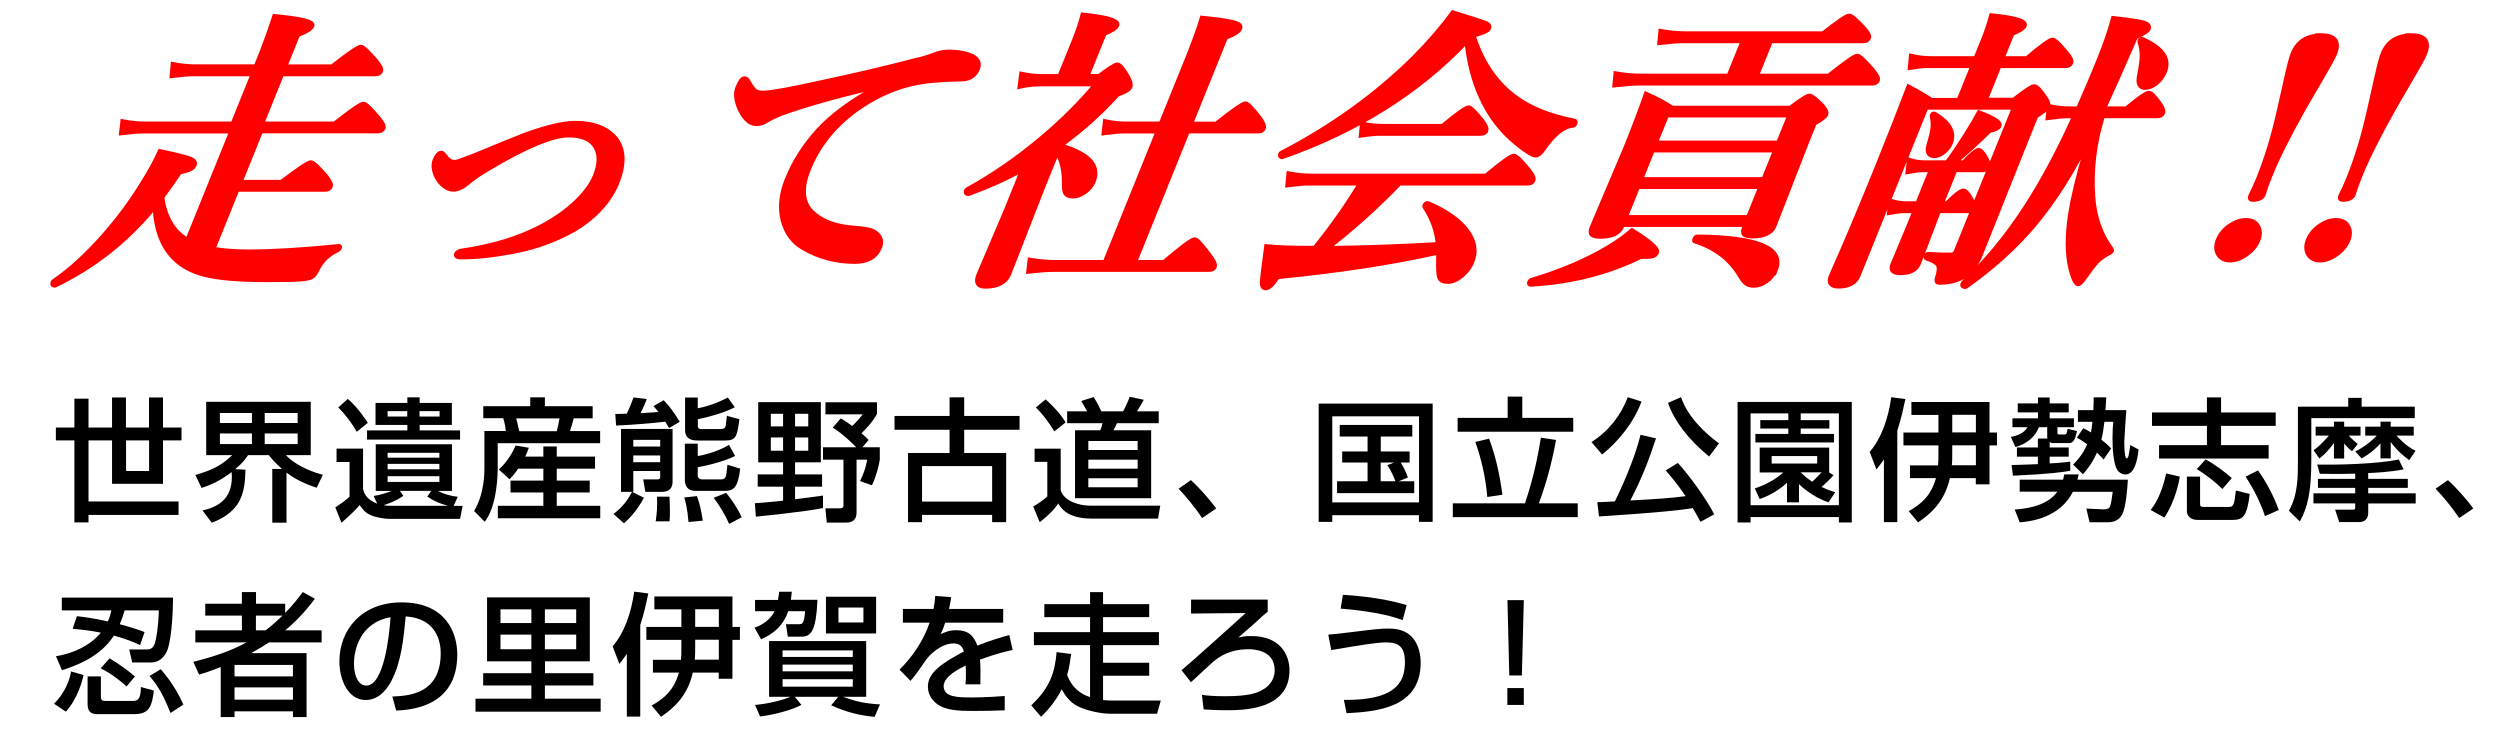 <?xml version="1.0" encoding="UTF-8"?>
<svg id="_レイヤー_2" data-name="レイヤー 2" xmlns="http://www.w3.org/2000/svg" width="244.32" height="71.52" viewBox="0 0 244.32 71.52">
  <g id="_レイヤー_1-2" data-name="レイヤー 1">
    <g>
      <g>
        <path d="m25.54,12.13h7.16c1.65-1.29,2.59-1.94,2.82-1.94.19,0,.66.45,1.43,1.36.39.47.55.79.48.95-.08.19-.24.28-.49.28h-11.47l-2.04,5.05h4.08c1.69-1.28,2.64-1.92,2.87-1.92.2,0,.67.44,1.43,1.32.38.47.54.79.46.98s-.24.28-.49.28h-8.62l-2.37,5.87c1,.18,2.17.27,3.51.27,2.38,0,5.31-.18,8.81-.53.07,0,.09.02.06.1-.04.09-.1.16-.18.2-.94.42-1.62,1.09-2.05,2.01-.15.33-.33.54-.54.65-.2.09-.55.16-1.06.2-.46.04-1.52.06-3.21.06-2.75,0-4.8-.17-6.15-.52-1.19-.3-2.14-.81-2.87-1.52-1.21-1.15-1.86-2.88-1.95-5.18-2.7,3.33-5.96,5.91-9.78,7.75-.01,0-.03.01-.05.01-.16,0-.2-.09-.13-.27.01-.03.03-.05.06-.07,1.61-1.1,3.25-2.6,4.92-4.49,1.44-1.64,2.71-3.36,3.82-5.18.64-1,1.19-2.01,1.65-3.02,1.57.33,2.55.57,2.93.73.35.14.49.32.4.53-.08.19-.22.33-.44.42-.19.09-.52.19-1,.29-.44.67-1.02,1.5-1.74,2.47.29,1.98,1.1,3.37,2.43,4.17l.12.06,4.33-10.71h-8.59c-.55,0-1.29.06-2.2.17l.12-1.05c.78.15,1.54.22,2.27.22h8.5l1.99-4.93h-5.81c-.54,0-1.25.06-2.13.17l.1-1.05c.76.15,1.5.22,2.21.22h5.89l.57-1.4c.49-1.27.9-2.44,1.25-3.51,2.56.23,3.77.53,3.63.88-.11.26-.57.55-1.4.87l-1.28,3.16h4.67c1.63-1.28,2.56-1.92,2.8-1.92.19,0,.67.45,1.44,1.35.39.47.55.79.48.95-.08.19-.24.28-.49.28h-9.17l-1.99,4.93Z" style="fill: red; stroke: red; stroke-miterlimit: 10; stroke-width: .5px;"/>
        <path d="m50.98,13.34c2.28-.85,4.03-1.28,5.25-1.28,1.69,0,2.96.46,3.8,1.37.93,1.07,1,2.56.23,4.46-.44,1.09-1.17,2.12-2.2,3.07-.79.73-1.67,1.33-2.63,1.81-1.57.79-3.14,1.34-4.72,1.67-2.11.44-4,.66-5.67.66-.35,0-.48-.09-.41-.28.06-.15.26-.25.61-.29,2.6-.4,4.81-1.02,6.66-1.87,1.62-.73,3.01-1.61,4.16-2.65,1.04-.94,1.76-1.88,2.14-2.83.46-1.15.47-2.1.03-2.85-.46-.77-1.34-1.15-2.66-1.15-1.55,0-4.13,1.06-7.73,3.19-.98.57-1.73,1.09-2.26,1.56-.45.37-.88.55-1.29.55-.35,0-.69-.16-1.04-.48-.28-.27-.5-.59-.65-.95-.2-.54-.23-1-.08-1.36.19-.48.4-.71.61-.71.06,0,.15.06.26.2.34.47.66.7.98.7.21,0,.46-.06.73-.18.63-.22,1.11-.4,1.42-.53,2.22-.93,3.7-1.53,4.45-1.81Z" style="fill: red; stroke: red; stroke-miterlimit: 10; stroke-width: .5px;"/>
        <path d="m85.66,8.57l.06-.15c-4.03.95-7.17,1.84-9.44,2.67-.55.22-1,.44-1.36.66-.33.22-.66.32-.97.32-.6.03-1.14-.44-1.61-1.4-.37-.84-.45-1.53-.23-2.08.24-.59.45-.88.64-.88.15,0,.27.09.35.28.29.5.53.82.71.95.16.11.41.17.75.17h.2c.84-.06,2.56-.37,5.19-.95,3.4-.72,6.61-1.47,9.64-2.26.58-.12,1.18-.3,1.81-.55.34-.14.74-.22,1.2-.25,1.04,0,1.86.15,2.47.46.49.29.64.66.46,1.12-.27.66-.76,1-1.48,1.02-.11,0-.49.02-1.15.04-.55.02-1.13.06-1.74.11-2.81.23-5.42,1.27-7.85,3.1-2,1.54-3.44,3.4-4.31,5.57-.76,1.89-.64,3.32.38,4.28.93.87,2.26,1.37,3.98,1.5,1.09.07,1.77.2,2.06.39.6.38.77.87.53,1.47-.37.92-1.18,1.38-2.42,1.38-1.82,0-3.51-.45-5.04-1.35-.98-.57-1.62-1.45-1.94-2.64-.32-1.23-.19-2.55.38-3.97.71-1.76,1.73-3.37,3.07-4.83,1.3-1.42,3.19-2.82,5.7-4.2Z" style="fill: red; stroke: red; stroke-miterlimit: 10; stroke-width: .5px;"/>
        <path d="m99.99,16.5c-1.69.94-3.47,1.73-5.33,2.4-.01,0-.03.01-.05.01-.17,0-.21-.09-.14-.28.01-.03.03-.05.06-.07,2.49-1.37,4.91-3.04,7.26-5.01,2.05-1.72,3.84-3.51,5.38-5.36h-5.57c-.57,0-1.21.07-1.9.22l.15-1.14c.7.15,1.37.22,2.03.22h1.7l1.42-3.51c.36-.89.64-1.72.84-2.5,2.36.25,3.46.58,3.29.98-.1.24-.51.51-1.23.8l-1.71,4.22h1.23c.99-.75,1.58-1.12,1.77-1.12.22,0,.55.39,1,1.18.23.43.31.74.23.93-.1.25-.51.49-1.21.72-1.64,1.82-3.52,3.51-5.66,5.05,2.81.79,3.9,1.95,3.28,3.48-.17.41-.46.76-.89,1.05-.37.25-.74.38-1.09.38s-.59-.1-.7-.29c-.09-.17-.13-.47-.12-.91.01-1.31-.23-2.35-.74-3.13l-1.33,3.28-3.38,8.65c-.33.81-1.09,1.21-2.3,1.21-.7,0-.91-.36-.61-1.09l2.69-6.32,1.64-4.06Zm16.06-3.71l-5.2,12.87h2.91c1.75-1.48,2.74-2.22,2.99-2.22.19,0,.66.51,1.42,1.53.4.53.57.89.5,1.07-.08.19-.23.28-.48.28h-15.19c-.65,0-1.46.06-2.45.17l.12-1.05c.86.15,1.68.22,2.46.22h4.88l5.2-12.87h-3.31c-.51,0-1.17.06-1.99.17l.12-1.05c.71.15,1.38.22,2.03.22h3.42l2.53-6.26c.72-1.78,1.21-3.14,1.48-4.08,1.72.17,2.82.34,3.31.52.31.11.43.26.35.45-.12.29-.58.58-1.39.87l-3.44,8.51h2.55c1.66-1.32,2.61-1.98,2.85-1.98.18,0,.62.46,1.34,1.37.34.49.47.81.4.98-.08.19-.24.28-.48.28h-6.93Z" style="fill: red; stroke: red; stroke-miterlimit: 10; stroke-width: .5px;"/>
        <path d="m129.64,24.29c3.21-.03,6.85-.15,10.93-.38-.11-1.33-.55-2.56-1.31-3.71-.02-.02-.02-.05,0-.1.05-.13.14-.2.25-.2.02,0,.03,0,.04.01,1.87.8,3.18,1.75,3.91,2.83.63.94.76,1.87.39,2.79-.23.58-.6,1.06-1.1,1.45-.43.34-.84.51-1.26.51-.44,0-.7-.13-.79-.39-.08-.23-.12-.79-.1-1.67,0-.06,0-.21.01-.45,0-.15,0-.27,0-.36-4.58,1.03-9.84,1.83-15.78,2.41-.46.73-.84,1.09-1.13,1.09-.24,0-.35-.2-.33-.6.02-.35.16-1.49.42-3.4,1.04.1,2.26.15,3.66.15h1.05c1.78-2.21,3.28-4.34,4.49-6.39h-5.04c-.53,0-1.23.06-2.08.17l.1-1.05c.76.15,1.51.22,2.24.22h17.02c1.56-1.3,2.47-1.95,2.71-1.95.2,0,.67.45,1.41,1.35.38.47.53.8.46.98-.08.19-.24.28-.48.28h-12.56c-2.26,2.34-4.63,4.47-7.13,6.39Zm13.71-20.32c-4.75,5.01-10.76,8.78-18.04,11.33h-.04c-.13,0-.16-.08-.1-.24.01-.04.04-.07.08-.08,4.93-2.55,9.25-5.66,12.96-9.33,1.47-1.48,2.73-2.94,3.78-4.38,1.85.57,2.94.92,3.24,1.05.23.11.32.25.25.42-.09.22-.6.45-1.54.69.84,2.66,2.22,4.69,4.12,6.09,1.48,1.1,3.42,1.87,5.81,2.33.07.02.08.08.03.2-.05.12-.11.18-.19.18-.94.08-1.92.87-2.93,2.36-.25.36-.49.55-.71.55-.2,0-.57-.19-1.11-.58-1.2-.87-2.18-1.83-2.92-2.88-1.46-2.03-2.36-4.6-2.68-7.71Zm1.85,8.77c-.08.19-.24.28-.48.28h-9.92c-.44,0-1.02.06-1.75.17l.1-1.05c.68.15,1.34.22,1.97.22h5.87c1.45-1.21,2.3-1.81,2.54-1.81.18,0,.6.42,1.27,1.26.34.44.47.75.4.93Z" style="fill: red; stroke: red; stroke-miterlimit: 10; stroke-width: .5px;"/>
        <path d="m161.88,24.64c-.08.2-.22.32-.43.36-.18.04-.56.06-1.13.06-3.2,1.58-6.79,2.48-10.75,2.71-.09,0-.11-.07-.06-.2.03-.07.08-.13.15-.15,2.99-.9,5.55-2,7.68-3.3.88-.54,1.6-1.06,2.16-1.56,1.72,1.08,2.51,1.77,2.39,2.08Zm8.73-2.71h-12.07l-.08.2c-.26.64-.95.95-2.08.95-.45,0-.72-.08-.82-.22-.09-.13-.07-.35.06-.66l3.29-7.76c.77-1.91,1.43-3.64,1.98-5.21.9.39,1.74.84,2.53,1.35h11.56c1.04-.79,1.66-1.18,1.85-1.18.21,0,.62.33,1.25.98.3.34.42.6.34.8-.07.18-.45.46-1.13.86l-.68,1.68-3.25,8.35c-.26.65-.97.98-2.12.98-.43,0-.69-.07-.79-.21-.08-.12-.06-.33.06-.63l.11-.28Zm-1.64-14.48l1.41-3.48h-5.78c-.63,0-1.42.06-2.38.17l.1-1.05c.86.15,1.68.22,2.46.22h13.39c1.47-1.15,2.31-1.73,2.54-1.73.21,0,.68.4,1.42,1.21.38.42.54.72.47.9-.08.19-.24.28-.49.28h-9.08l-1.41,3.48h7.1c1.63-1.3,2.56-1.95,2.79-1.95.19,0,.67.45,1.46,1.35.4.5.57.82.5.98-.08.19-.24.28-.49.28h-22.75c-.64,0-1.44.06-2.4.17l.1-1.05c.87.15,1.69.22,2.48.22h8.56Zm1.91,13.82l1.23-3.05h-12.07l-1.23,3.05h12.07Zm1.5-3.71l1.17-2.91h-12.07l-1.17,2.91h12.07Zm1.44-3.57l1.12-2.76h-12.07l-1.12,2.76h12.07Zm-.33,12.35c-.19.46-.5.84-.94,1.14-.38.26-.76.39-1.14.39-.33,0-.58-.08-.76-.22-.18-.13-.38-.38-.59-.76-.95-1.59-2.41-2.71-4.4-3.35-.05,0-.06-.06-.02-.15.06-.15.14-.22.23-.22,5.92.06,8.46,1.12,7.63,3.19Z" style="fill: red; stroke: red; stroke-miterlimit: 10; stroke-width: .5px;"/>
        <path d="m195.37,6.38l-1.38,3.42h2.81c1.12-.88,1.79-1.32,1.99-1.32.22,0,.57.36,1.04,1.07.26.35.35.62.27.83-.08.21-.47.52-1.15.94l-.91,2.25-4.54,11.37c-.36.89-.85,1.55-1.49,1.98-.67.44-1.51.66-2.5.66-.19,0-.25-.12-.18-.35.22-.66.25-1.11.1-1.36-.15-.24-.52-.46-1.12-.65-.07-.03-.09-.09-.05-.2.04-.1.1-.15.19-.15.63.05,1.38.07,2.27.07.21,0,.38-.14.49-.42l5.68-14.05h-8.67l-6.64,16.44c-.28.69-.91,1.04-1.89,1.04-.74,0-.98-.32-.72-.95,1.44-3.23,2.94-6.8,4.52-10.71,1.05-2.59,2.06-5.18,3.05-7.76.81.42,1.55.85,2.2,1.29h2.71l1.38-3.42h-4.41c-.45,0-1.02.06-1.72.17l.1-1.05c.65.15,1.28.22,1.89.22h4.41l.78-1.92c.25-.63.51-1.38.76-2.27,2.28.23,3.34.55,3.18.95-.09.22-.49.47-1.2.77l-1,2.47h2.47c1.42-1.21,2.26-1.81,2.5-1.81.2,0,.64.42,1.33,1.26.37.43.52.74.44.93-.08.19-.24.28-.49.28h-6.51Zm-8.21,14.2h-1.07c-.36,0-.83.06-1.42.17l.11-1.07c.5.16,1,.24,1.52.24h1.12l1.35-3.34h-.87c-.35,0-.82.06-1.42.17l.12-1.07c.5.16,1,.24,1.5.24h2.19c.6-.79,1.27-1.78,2-2.96.41-.65.79-1.29,1.13-1.92,1.41.54,2.06.95,1.94,1.23-.08.21-.39.36-.93.46-1.45,1.42-2.63,2.48-3.53,3.19h1.01c.76-.8,1.25-1.21,1.46-1.21.18,0,.42.28.73.83.16.33.2.58.13.76-.08.19-.24.28-.49.28h-2.69l-1.35,3.34h.58c.8-.82,1.34-1.24,1.61-1.24.19,0,.44.29.75.86.16.33.2.58.13.76-.08.19-.24.28-.49.28h-2.83c-.28.71-.69,1.79-1.23,3.23-.39,1.04-.64,1.69-.75,1.95-.24.59-.83.88-1.77.88-.68,0-.92-.26-.71-.77l1.55-3.71.64-1.59Zm1.88-5.38c-.53,0-.71-.34-.52-1.01.24-.81.37-1.4.4-1.75.03-.3,0-.67-.08-1.12,0-.03,0-.05.02-.07.03-.07.07-.1.12-.1.03,0,.05,0,.06.01,1.45.85,1.97,1.79,1.56,2.81-.14.35-.39.66-.73.91-.29.22-.57.32-.83.32Zm13.75-3.89h-.74c-.49,0-1.11.06-1.88.17l.12-1.05c.68.15,1.34.22,2,.22h.83c.66-1.48,1.34-3.07,2.03-4.77.62-1.53,1.08-2.88,1.4-4.06,1.56.17,2.55.32,2.96.45.37.12.52.29.43.51-.09.22-.51.49-1.25.8-1.37,3.17-2.43,5.53-3.15,7.07h2.27c1.23-1.02,1.96-1.53,2.2-1.53.2,0,.55.36,1.06,1.09.25.37.34.65.27.81-.08.19-.24.28-.49.28h-5.38c-.82,2.66-1.14,5.28-.96,7.87.13,2.03.74,3.76,1.8,5.19.04.05.05.09.03.14-.03.07-.1.13-.21.18-.54.27-.97.58-1.29.94-.21.22-.55.67-1.02,1.33-.35.51-.59.77-.73.77s-.29-.22-.45-.66c-.66-1.79-.69-4.22-.07-7.3.45-2.19,1.08-4.48,1.88-6.86-1.8,3.71-3.74,6.79-5.82,9.22-1.8,2.1-3.96,4.05-6.5,5.84-.03.02-.05.03-.08.03-.21,0-.27-.09-.2-.27,0-.02.02-.03.03-.04,2.26-2.13,4.3-4.62,6.15-7.47,1.62-2.5,3.21-5.47,4.77-8.93Zm6.84-2.78c-.51,0-.68-.38-.53-1.15.17-.87.26-1.52.26-1.94,0-.42-.07-.88-.22-1.39,0-.02,0-.04.01-.07.03-.08.09-.11.17-.11h.04c1.94.85,2.66,1.89,2.17,3.1-.19.48-.49.87-.88,1.17-.34.26-.68.39-1.03.39Z" style="fill: red; stroke: red; stroke-miterlimit: 10; stroke-width: .5px;"/>
        <path d="m219.5,21.56c.56,0,.95.21,1.16.63.19.38.18.81-.02,1.29-.22.54-.62,1.01-1.21,1.4-.51.35-1.01.52-1.49.52-.56,0-.95-.22-1.17-.66-.18-.38-.17-.8.02-1.26.23-.57.63-1.05,1.21-1.43.5-.33.99-.49,1.49-.49Zm7.34-18.06c1.34,0,1.77.58,1.31,1.73-.15.37-.63,1.24-1.43,2.6-.88,1.5-1.45,2.48-1.71,2.95-1.42,2.53-2.5,4.68-3.22,6.47-.26.65-.47,1.23-.61,1.73-.13.33-.48.49-1.05.49-.2,0-.25-.11-.16-.32.25-.48.51-1.05.78-1.71.77-1.91,1.43-4.06,1.97-6.44.03-.09.28-1.24.77-3.42.26-1.19.47-1.96.62-2.33.46-1.15,1.38-1.73,2.75-1.73Z" style="fill: red; stroke: red; stroke-miterlimit: 10; stroke-width: .5px;"/>
        <path d="m228.3,21.56c.56,0,.95.21,1.16.63.19.38.18.81-.02,1.29-.22.54-.62,1.01-1.21,1.4-.51.35-1.01.52-1.49.52-.56,0-.95-.22-1.17-.66-.18-.38-.17-.8.02-1.26.23-.57.63-1.05,1.21-1.43.5-.33.99-.49,1.49-.49Zm7.34-18.06c1.34,0,1.77.58,1.31,1.73-.15.37-.63,1.24-1.43,2.6-.88,1.5-1.45,2.48-1.71,2.95-1.42,2.53-2.5,4.68-3.22,6.47-.26.65-.47,1.23-.61,1.73-.13.33-.48.49-1.05.49-.2,0-.25-.11-.16-.32.25-.48.51-1.05.78-1.71.77-1.91,1.43-4.06,1.97-6.44.03-.09.28-1.24.77-3.42.26-1.19.47-1.96.62-2.33.46-1.15,1.38-1.73,2.75-1.73Z" style="fill: red; stroke: red; stroke-miterlimit: 10; stroke-width: .5px;"/>
      </g>
      <g>
        <path d="m15.93,38.84v2.94h1.81v1.26h-1.81v4.24h-4.98v-4.24h-2.3v5.97h8.8v1.31h-8.8v.73h-1.38v-8.01h-1.81v-1.26h1.81v-2.82h1.38v2.82h2.3v-2.94h1.36v2.94h2.25v-2.94h1.37Zm-3.61,7.19h2.25v-2.99h-2.25v2.99Z"/>
        <path d="m19.81,49.88c1.69-.38,3.03-1.29,2.83-3.74-1.2.9-2.09,1.26-2.94,1.55l-.61-1.27c1.77-.51,2.67-1.03,3.6-1.94h-2.54v-5.21h10.22v5.21h-2.43c.66.72,2,1.51,3.61,1.92l-.6,1.27c-.96-.33-1.9-.69-2.95-1.48v4.89h-1.39v-5.25h.95c-.68-.6-.98-.96-1.29-1.35h-2.03c-.21.31-.46.7-1.25,1.37l1,.05c-.05,2.39-.46,4.08-3.29,5.19l-.91-1.2Zm1.68-9.52v.98h3.13v-.98h-3.13Zm0,2v1.04h3.13v-1.04h-3.13Zm4.38-2v.98h3.22v-.98h-3.22Zm0,2v1.04h3.22v-1.04h-3.22Z"/>
        <path d="m44.31,49.44h.9l-.25,1.27h-6.8c-.7,0-1.51-.17-1.96-.38-.51-.23-.78-.56-1.05-.98-.64.77-1.59,1.57-1.78,1.73l-.6-1.49c.61-.42.95-.64,1.39-1.05v-3.39h-1.27v-1.31h2.59v3.96c.1.46.42,1.07,1.39,1.42l-.36-.75c.72-.1,1.38-.35,1.77-.49h-1.56v-4.56h7.45v4.56h-1.38c.6.31,1.26.49,1.94.57l-.4.9Zm-10.32-10.45c.34.29.95.82,1.96,2.33l-1.08.88c-.46-.81-1.14-1.72-1.81-2.38l.92-.83Zm5.82-.16h1.2v.55h3.15v2.15h-3.15v.53h3.95v.9h-9.09v-.9h3.94v-.53h-3.11v-2.15h3.11v-.55Zm2.35,9.14h-3.09l.35.49c-.75.52-1.57.81-1.94.91.18.04.34.06.74.06h5.56c-.77-.22-1.29-.4-2.02-.9l.39-.57Zm-4.28-7.79v.53h1.92v-.53h-1.92Zm0,4.07v.48h5.06v-.48h-5.06Zm0,1.08v.53h5.06v-.53h-5.06Zm0,1.21v.56h5.06v-.56h-5.06Zm3.12-6.36v.53h1.96v-.53h-1.96Z"/>
        <path d="m47.23,39.7h4.59v-.87h1.43v.87h4.67v1.18h-1.86c-.1.48-.29,1.03-.36,1.25h2.95v1.18h-10.01v2.35c0,.42,0,3.71-1.27,5.33l-1.04-1.05c1.01-1.65,1.01-3.78,1.01-4.15v-3.67h2.09c-.04-.43-.12-.82-.25-1.25h-1.95v-1.18Zm3.41,6.1c-.39.57-.6.79-.84,1.04l-1.05-.95c.91-.84,1.39-1.77,1.64-2.35l1.29.22c-.12.33-.2.55-.35.86h1.77v-.99h1.31v.99h3.74v1.18h-3.74v1.17h3.22v1.16h-3.22v1.3h4.25v1.22h-10.01v-1.22h4.45v-1.3h-3.21v-1.16h3.21v-1.17h-2.44Zm-.19-4.91c.08.26.22.94.29,1.25h3.67c.12-.43.19-.81.27-1.25h-4.23Z"/>
        <path d="m59.96,50.23c.94-.71,1.47-1.5,1.81-2.16h-1.08v-6.15h5.04v5.14c0,.94-.69,1.01-1.1,1.01h-1.56l-.21-1.22h1.35c.29,0,.31-.1.31-.26v-.56h-2.63v2.04h-.12l1.16.57c-.78,1.46-1.59,2.17-1.95,2.5l-1.03-.91Zm5.43-8.4c-.23-.39-.26-.44-.38-.62-1.2.14-3,.3-4.8.38l-.08-1.13c.32,0,.87-.03,1.12-.03.05-.1.35-.7.66-1.59l1.3.16c-.12.31-.26.68-.61,1.38,1.1-.07,1.22-.07,1.74-.12-.21-.26-.3-.38-.48-.57l1-.58c.55.58.98,1.13,1.57,2.11l-1.05.62Zm-3.5,1.81h2.63v-.65h-2.63v.65Zm0,1.53h2.63v-.66h-2.63v.66Zm3.54,3.37c.04.73.04,1.42.04,1.5,0,.43-.01.55-.04.91h-1.35c.13-.86.16-1.52.13-2.41h1.22Zm2.68-.06c.29.79.47,1.64.57,2.4l-1.39.14c-.13-1.44-.31-2.05-.42-2.4l1.24-.14Zm-1.18-9.63h1.26v1.05c1.4-.25,2.61-.88,2.94-1.05l.68.95c-1.2.61-2.59.95-3.61,1.17v.65c0,.31.19.31.39.31h1.78c.39,0,.48-.09.55-.31.01-.05.1-.86.12-.98l1.22.33c-.22,1.6-.29,2.08-1.35,2.08h-2.73c-.7,0-1.23-.22-1.23-1.01v-3.19Zm0,4.51h1.26v1.21c.84-.14,2.2-.55,3.05-1.1l.6,1.09c-.85.44-2.51.91-3.65,1.1v.83c0,.06.04.36.42.36h1.87c.19,0,.38-.08.44-.27.08-.21.09-.38.17-1.16l1.25.38c-.21,1.64-.51,2.17-1.46,2.17h-2.94c-.98,0-1.01-.86-1.01-1.04v-3.57Zm4.03,4.8c.29.36.91,1.12,1.53,2.39l-1.23.65c-.39-.87-.92-1.77-1.51-2.55l1.21-.49Z"/>
        <path d="m73.76,49.18c.47-.03.98-.06,2.77-.25v-1.37h-2.48v-1.2h2.48v-1.18h-2.43v-5.88h6.12v5.88h-2.52v1.18h2.64v1.2h-2.64v1.23c.3-.04,2.63-.35,2.73-.36v1.22c-1.72.36-5.92.78-6.56.84l-.1-1.33Zm1.57-8.74v1.23h1.2v-1.23h-1.2Zm0,2.31v1.3h1.2v-1.3h-1.2Zm2.37-2.31v1.23h1.29v-1.23h-1.29Zm0,2.31v1.3h1.29v-1.3h-1.29Zm4.46-1.86c.25.13.35.18,1.13.74.62-.61.88-.95,1.03-1.14h-3.65v-1.18h5.04v1.13c-.46.87-1.23,1.62-1.52,1.9.42.36.53.48.7.66l-.61.71h1.7v1.21c-.1.65-.36,1.68-.77,2.51l-1.16-.42c.35-.68.57-1.34.7-2.09h-1.04v5.17c0,.74-.45.98-1,.98h-1.91l-.14-1.39h1.38c.13,0,.39,0,.39-.27v-4.49h-2v-1.21h3.25c-.13-.14-1.29-1.31-2.3-1.92l.78-.9Z"/>
        <path d="m99.64,42h-5.41v2.27h4.1v6.76h-1.37v-.71h-6.85v.71h-1.37v-6.76h4.06v-2.27h-5.38v-1.35h5.38v-1.82h1.43v1.82h5.41v1.35Zm-9.53,3.55v3.47h6.85v-3.47h-6.85Z"/>
        <path d="m101.11,43.85h2.55v4.08c.34,1.05,1.81,1.49,2.9,1.49h6.83l-.22,1.26h-6.47c-2.39,0-3.02-1.03-3.28-1.48-.55.86-1.53,1.61-1.81,1.83l-.64-1.53c.06-.03.92-.53,1.38-.99v-3.37h-1.24v-1.3Zm1.08-4.82c.65.56,1.57,1.56,1.95,2.25l-1.1.88c-.65-1.04-1.09-1.62-1.81-2.34l.96-.79Zm11.05,2.33h-4.08c-.1.23-.21.46-.35.69h3.69v6.64h-7.44v-6.64h2.47c.12-.27.19-.57.22-.69h-3.46v-1.16h1.96c-.2-.34-.52-.92-.58-1.01l1.21-.39c.35.55.61,1.08.75,1.4h2.13c.22-.4.48-.96.64-1.42l1.38.29c-.1.2-.17.31-.66,1.13h2.12v1.16Zm-6.88,1.74v.88h4.82v-.88h-4.82Zm0,1.82v.88h4.82v-.88h-4.82Zm0,1.82v.88h4.82v-.88h-4.82Z"/>
        <path d="m117.48,50.62c-.75-1.1-1.51-2.02-2.3-2.86l1.2-.84c.88.79,1.92,2,2.48,2.77l-1.38.94Z"/>
        <path d="m138.68,50.35h-8.48v.65h-1.33v-11.56h11.14v11.56h-1.34v-.65Zm0-9.66h-8.48v8.41h8.48v-8.41Zm-1.99,6.34h1.52v1.16h-7.54v-1.16h2.98v-1.83h-2.48v-1.08h2.48v-1.46h-2.72v-1.13h7.09v1.13h-3.08v1.46h2.82v1.08h-.87c.05.08.43.66.7,1.47l-.9.36Zm-.43-1.83h-1.33v1.83h1.44c-.13-.35-.43-1.08-.78-1.57l.66-.26Z"/>
        <path d="m141.98,49.19h7.05c.9-2.65,1.31-4.9,1.56-6.42l1.48.23c-.23,1.21-.68,3.5-1.68,6.19h3.8v1.35h-12.21v-1.35Zm5.36-10.43h1.43v2.08h4.98v1.35h-11.3v-1.35h4.89v-2.08Zm-1.82,4.1c.57,1.52,1,3.2,1.31,5.49l-1.48.22c-.17-2-.61-3.81-1.17-5.38l1.34-.32Z"/>
        <path d="m160.43,39.23c-.78,2.08-2.22,3.86-3.86,5.19l-1.04-1.22c1.64-1.03,2.86-2.57,3.55-4.38l1.35.42Zm5.75,11.77c-.21-.39-.36-.69-.74-1.34-2.57.42-8.81.78-9.17.81l-.17-1.39c.26,0,1.2-.05,1.72-.08.49-.98,1.91-4.04,2.51-6.51l1.51.35c-.75,2.24-1.35,3.82-2.51,6.07,2.9-.16,3.67-.21,5.4-.42-.35-.52-.84-1.24-1.94-2.52l1.18-.73c1.16,1.24,2.83,3.61,3.56,5.02l-1.35.74Zm.85-6.38c-2.11-1.73-3.43-3.54-4.02-5.25l1.27-.55c.3.81.98,2.47,3.71,4.51l-.96,1.29Z"/>
        <path d="m180.97,39.28v11.78h-1.26v-.53h-8.63v.53h-1.27v-11.78h11.17Zm-4.99,1.78h2.8v.82h-2.8v.53h3.25v.83h-7.68v-.83h3.22v-.53h-2.74v-.82h2.74v-.66h-3.69v8.97h8.63v-8.97h-3.73v.66Zm3.21,5.37c-.4.47-.88.91-1.17,1.16.64.3.95.39,1.33.52l-.65.98c-1.53-.49-2.72-1.61-2.89-1.78v1.78h-1.17v-1.91c-.23.22-1.21,1.09-2.67,1.59l-.48-1.04c1.2-.39,2.08-.94,2.79-1.56h-2.31v-2.43h6.79v2.43h-.01l.44.27Zm-6.05-1.86v.73h4.45v-.73h-4.45Zm2.83,1.59c.56.53.88.75,1.14.92.27-.26.62-.61.91-.92h-2.05Z"/>
        <path d="m184.1,44.91c-.21.31-.33.48-.72.97l-.66-1.72c1.08-1.21,1.82-3.2,2.11-5.34l1.38.18c-.17.79-.4,1.91-.79,3.09v8.94h-1.31v-6.14Zm6.46,1.81c-.52,2.31-1.86,3.48-3.11,4.33l-.92-1.1c1.92-1.04,2.38-2.26,2.67-3.22h-2.54v-1.25h2.74c.04-.43.04-.51.04-1.47v-.48h-3.42v-1.26h3.42v-1.72h-2.64v-1.26h7.63v2.98h.73v1.26h-.73v3.8h-1.34v-.6h-2.54Zm2.54-1.25v-1.95h-2.31v.52c0,.77,0,1-.04,1.43h2.35Zm0-3.21v-1.72h-2.31v1.72h2.31Z"/>
        <path d="m200.1,42.87c-.01-.07-.03-.1-.03-.17v-.95h-.81c-.36.95-1.21,1.64-2.3,1.94l-.44-.99c.49-.1,1.33-.34,1.61-.95h-1.46v-.87h2.5v-.58h-1.98v-.88h1.98v-.58h1.14v.58h1.86v.88h-1.86v.58h2.37v.87h-1.61v.52c0,.16.03.19.18.19h.55c.16,0,.18-.13.27-.55l.91.22c-.1.48-.26,1.17-.73,1.17h-1.59c-.16,0-.25-.03-.35-.12v.55h1.86v.9h-1.86v.66c1.18-.06,1.65-.13,2.01-.18v.9c-.82.14-1.96.31-5.6.48l-.13-1.04c.36,0,2.17-.08,2.57-.09v-.73h-2.05v-.9h2.05v-.87h.92Zm-3.2,6.92c.64-.04,3.08-.19,4.16-1.74h-3.68v-1.17h4.24c.04-.17.06-.27.12-.52h1.4c-.04.23-.06.33-.12.52h4.93c-.04.78-.18,2.74-.57,3.42-.1.18-.43.74-1.35.74h-1.82l-.32-1.34,1.69.08c.21.01.46-.03.57-.19.14-.19.23-.81.32-1.53h-3.89c-1.26,2.5-3.99,2.89-5.2,2.99l-.48-1.25Zm6.71-7.93c.19.09.35.16.74.4.04-.23.1-.66.14-1.04h-1.42v-1.14h1.51c.03-.7.03-.94.03-1.25h1.23c-.03.47-.04.85-.08,1.25h2.04c-.03.43-.2,2.82-.2,3.08,0,1.22.12,1.64.23,1.64.06,0,.13-.08.18-.23.05-.16.13-.69.18-1.08l.81.44c-.1.88-.34,2.44-1.3,2.44-.23,0-.49-.12-.68-.31-.52-.55-.57-2.46-.57-3.28,0-.69.04-1.3.08-1.56h-.87c-.08.68-.16,1.21-.3,1.75.56.43.71.59.96.85l-.74,1.09c-.17-.2-.31-.35-.65-.68-.44,1.01-.96,1.65-1.37,2.12l-.96-.95c.29-.29.9-.9,1.38-1.98-.47-.34-.73-.49-1.01-.65l.62-.92Z"/>
        <path d="m213.03,46.58c-.06.42-.43,2.38-1.51,4l-1.34-.74c.34-.44,1.01-1.34,1.52-3.57l1.33.31Zm4.03-7.74v1.47h5.34v1.31h-5.34v1.88h4.65v1.31h-10.71v-1.31h4.68v-1.88h-5.37v-1.31h5.37v-1.47h1.38Zm-3.34,7.74h1.29v2.61c0,.23,0,.35.34.35h2.48c.44,0,.51-.16.68-1.6l1.35.33c-.26,2.24-.68,2.54-1.69,2.54h-3.41c-.65,0-1.04-.36-1.04-.91v-3.31Zm1.83-1.68c.9.47,2.03,1.34,2.56,1.82l-.92,1.07c-.73-.73-1.59-1.38-2.5-1.95l.86-.94Zm5.12,1.07c.74,1.03,1.52,2.44,2.03,3.87l-1.35.6c-.52-1.65-1.47-3.22-1.89-3.86l1.21-.61Z"/>
        <path d="m224.58,39.74h4.91v-.86h1.31v.86h5.19v1.12h-10.11v4.15c0,3.04-.36,4.6-1.12,5.95l-1.07-1.04c.88-1.57.88-3.28.88-4.91v-5.27Zm1.52,4.26c.29-.21.72-.52,1.5-1.43h-1.3v-.87h1.79v-.49h1v.49h1.6v.87h-1.17c.46.47.64.62.9.82l-.56.7c-.23-.17-.39-.29-.77-.75v1.47h-1v-1.51c-.56.75-.9,1.09-1.42,1.51l-.57-.81Zm4.08,2.29c-.42.01-1.77.05-3.47.01l-.25-.9c2.25.04,5.79-.06,7.97-.49l.47.96c-1.16.25-2.98.35-3.46.36v.57h3.87v.88h-3.87v.53h4.64v.99h-4.64v.94c0,.27-.1.88-.9.88h-1.94l-.39-1.21h1.78c.18,0,.18-.12.18-.25v-.36h-4.08v-.99h4.08v-.53h-3.64v-.88h3.64v-.52Zm0-2.17c1.2-.59,2.03-1.47,2.09-1.55h-1.12v-.87h1.49v-.49h1v.49h2.25v.87h-1.68c.12.14.9,1.04,1.86,1.48l-.62.92c-.53-.39-1.18-.9-1.81-1.78v1.61h-1v-1.47c-.29.33-.82.88-1.85,1.47l-.62-.69Z"/>
        <path d="m240.33,50.62c-.75-1.1-1.51-2.02-2.3-2.86l1.2-.84c.88.79,1.92,2,2.48,2.77l-1.38.94Z"/>
        <path d="m5.29,68.77c1.05-1.05,1.52-2.3,1.66-3.15l1.22.35c-.1.46-.55,2.27-1.73,3.58l-1.16-.78Zm2.22-8.55c.6.06,1.68.2,3.03.51.21-.45.29-.81.34-1.08h-4.84v-1.25h10.87c-.01,1.73-.17,4.55-.69,5.43-.53.91-1.24.91-1.51.91h-1.79l-.29-1.27h1.74c.36,0,.61-.14.77-.62.09-.26.34-1.48.38-3.2h-3.34c-.1.34-.23.79-.48,1.35,1.34.36,1.98.6,2.43.77l-.44,1.27c-.42-.18-1.17-.55-2.56-.92-1.27,1.98-3.45,2.86-5.08,3.38l-.58-1.37c1.68-.27,3.29-1,4.39-2.3-1.13-.23-2.01-.31-2.76-.38l.42-1.24Zm1.05,5.88h1.3v2c0,.4.21.4.56.4h2.6c.65,0,.73-.55.75-1.36l1.27.35c-.19,1.4-.36,2.3-1.91,2.3h-3.52c-.44,0-1.05,0-1.05-1.01v-2.68Zm3.8.98c-.27-.25-1.22-1.12-2.52-1.77l.87-.97c1.05.64,1.62,1.05,2.48,1.77l-.83.98Zm4.3,2.59c-.73-1.81-1.2-2.61-2.05-3.61l1.1-.66c.91,1.05,1.64,2.17,2.21,3.46l-1.26.82Z"/>
        <path d="m18.88,64.68c2.12-.53,3.73-1.09,5.21-1.9h-5v-1.18h4.55v-1.44h-3.58v-1.16h3.58v-1.14h1.38v1.14h2.85v.9c.78-.79,1.3-1.48,1.72-2.04l1.18.65c-.48.65-1.42,1.86-2.89,3.09h3.55v1.18h-5.14c-.38.26-.98.62-1.75,1.05h5.42v6.25h-1.33v-.56h-5.71v.56h-1.35v-4.89c-1.08.42-1.52.56-2.11.74l-.58-1.26Zm4.04.3v1.12h5.71v-1.12h-5.71Zm0,2.2v1.2h5.71v-1.2h-5.71Zm2.09-7.02v1.44h.94c.25-.18.75-.56,1.66-1.44h-2.6Z"/>
        <path d="m38.35,68.07c1.55-.07,4.72-.21,4.72-4.24,0-1.03-.35-3.39-3.42-3.59-.21,2.16-.43,4.49-1.42,6.34-.22.4-.99,1.83-2.5,1.83-1.7,0-2.56-1.95-2.56-3.77,0-3.13,2.21-5.77,6.07-5.77,4.32,0,5.45,2.96,5.45,5.1,0,5.16-4.62,5.41-5.97,5.47l-.38-1.38Zm-3.76-3.22c0,1.4.55,2.15,1.2,2.15,1.74,0,2.25-4.86,2.38-6.68-3.11.55-3.58,3.39-3.58,4.54Z"/>
        <path d="m57.98,66.99h-4.73v1.29h5.45v1.27h-12.23v-1.27h5.46v-1.29h-4.71v-1.2h4.71v-1.16h-4.33v-6.25h10.04v6.25h-4.38v1.16h4.73v1.2Zm-9.07-7.44v1.34h3.02v-1.34h-3.02Zm0,2.47v1.43h3.02v-1.43h-3.02Zm4.34-2.47v1.34h3.06v-1.34h-3.06Zm0,2.47v1.43h3.06v-1.43h-3.06Z"/>
        <path d="m61.25,63.91c-.21.31-.33.48-.72.97l-.66-1.72c1.08-1.21,1.82-3.2,2.11-5.34l1.38.18c-.17.79-.4,1.91-.79,3.09v8.94h-1.31v-6.14Zm6.46,1.81c-.52,2.31-1.86,3.48-3.11,4.33l-.92-1.1c1.92-1.04,2.38-2.26,2.67-3.22h-2.54v-1.25h2.74c.04-.43.04-.51.04-1.47v-.48h-3.42v-1.26h3.42v-1.72h-2.64v-1.26h7.63v2.98h.73v1.26h-.73v3.8h-1.34v-.6h-2.54Zm2.54-1.25v-1.95h-2.31v.52c0,.77,0,1-.04,1.43h2.35Zm0-3.21v-1.72h-2.31v1.72h2.31Z"/>
        <path d="m76.03,58.62c.06-.35.09-.52.12-.79h1.23c-.03.29-.04.46-.09.79h2.6c-.13,2.98-.6,3.6-1.56,3.6h-1.34l-.18-1.22h1.26c.33,0,.51,0,.61-1.27h-1.65c-.53,1.59-1.69,2.33-2.65,2.74l-.64-1.12c.4-.16,1.43-.55,1.96-1.62h-1.91v-1.1h2.24Zm-2.25,10.27c1.25-.1,2.63-.44,3.47-.79h-2.09v-5.45h9.49v5.45h-2.26c1.33.48,2.13.65,3.61.74l-.53,1.22c-1.62-.17-2.72-.46-4.24-1.13l.69-.83h-4.24l.64.79c-.87.47-2.61.96-4.04,1.13l-.49-1.13Zm2.7-5.33v.64h6.86v-.64h-6.86Zm0,1.39v.66h6.86v-.66h-6.86Zm0,1.43v.73h6.86v-.73h-6.86Zm4.24-8.06h4.9v3.59h-4.9v-3.59Zm1.22,1.05v1.46h2.44v-1.46h-2.44Z"/>
        <path d="m92.96,58.35c-.04.3-.08.55-.21,1.16h5.29v1.34h-5.67c-.16.53-.31.85-.44,1.12.51-.22.86-.38,1.51-.38,1.13,0,1.7.46,2.08,1.51,1.27-.53,2.42-.84,3.12-1.04l.32,1.46c-.6.13-1.59.36-3.19.94.06.6.06,1.26.04,2.42h-1.46c.04-.34.05-.53.05-.98,0-.36-.01-.62-.03-.86-.58.29-2.15,1.05-2.15,2.02,0,1.1,1.47,1.1,2.72,1.1.17,0,1.48,0,3.25-.14v1.4c-.98.04-2.07.06-3.04.06-1.42,0-2.76-.03-3.65-.74-.25-.2-.82-.74-.82-1.64,0-1.33,1.29-2.26,3.52-3.43-.13-.4-.32-.79-1.01-.79-1.16,0-2.3,1.04-2.7,1.62-.81,1.18-.9,1.31-1.51,2.04l-1.07-1.1c1.31-1.29,2.34-2.85,2.94-4.59h-2.61v-1.34h2.99c.12-.6.14-.9.17-1.27l1.55.12Z"/>
        <path d="m104.68,63.9c-.08.58-.17,1.33-.39,2.07.62,1.65,1.89,2.04,2.24,2.15v-5.07h-5.49v-1.27h5.49v-1.47h-4.47v-1.27h4.47v-1.17h1.27v1.17h4.51v1.27h-4.51v1.47h5.46v1.27h-5.46v1.72h4.51v1.27h-4.51v2.37c.23.03.53.05.78.05h4.86l-.36,1.29h-4.63c-.74,0-2.16-.25-3.13-.73-.82-.4-1.33-1.22-1.56-1.66-.66,1.31-1.47,2.15-2.02,2.69l-.96-1.12c1.88-1.77,2.31-3.26,2.48-5.2l1.42.18Z"/>
        <path d="m123.89,58.61v1.17c-.36.29-.64.53-1.26,1.12-.51.45-1.17,1.03-1.61,1.4.36-.08.66-.14,1.27-.14,2.81,0,3.73,1.82,3.73,3.35,0,3.9-4.56,3.9-6.23,3.9-.99,0-1.69-.05-2.16-.08l-.17-1.42c.49.06,1.03.13,2.24.13,2.38,0,3.19-.3,3.86-.73.35-.22,1.01-.79,1.01-1.81,0-2.05-2.2-2.05-2.57-2.05-1.04,0-2.27.22-3.44,1.22-.35.3-1.85,1.72-2.17,2l-.92-1.17c1.01-.84,5.51-4.89,6.27-5.59l-5.34.05v-1.36h7.5Z"/>
        <path d="m131.32,68.4c4.9.05,5.98-1.57,5.98-3.68,0-1.53-.62-1.94-1.86-1.94-.87,0-2.44.26-5.34.75l-.29-1.51c.51-.04.99-.08,2.64-.29,1.99-.25,2.55-.3,3.2-.3.61,0,1.74.03,2.51,1.03.66.86.68,2.02.68,2.31,0,4.42-4.32,4.78-7.24,4.93l-.27-1.31Zm5.76-7.79c-2.08-.82-5.5-1.09-6.06-1.13l.22-1.35c.39.03,3.64.19,6.23,1.01l-.39,1.47Z"/>
        <path d="m148.92,58.65l-.19,7.36h-1.23l-.18-7.36h1.61Zm0,8.59v1.65h-1.61v-1.65h1.61Z"/>
      </g>
    </g>
  </g>
</svg>